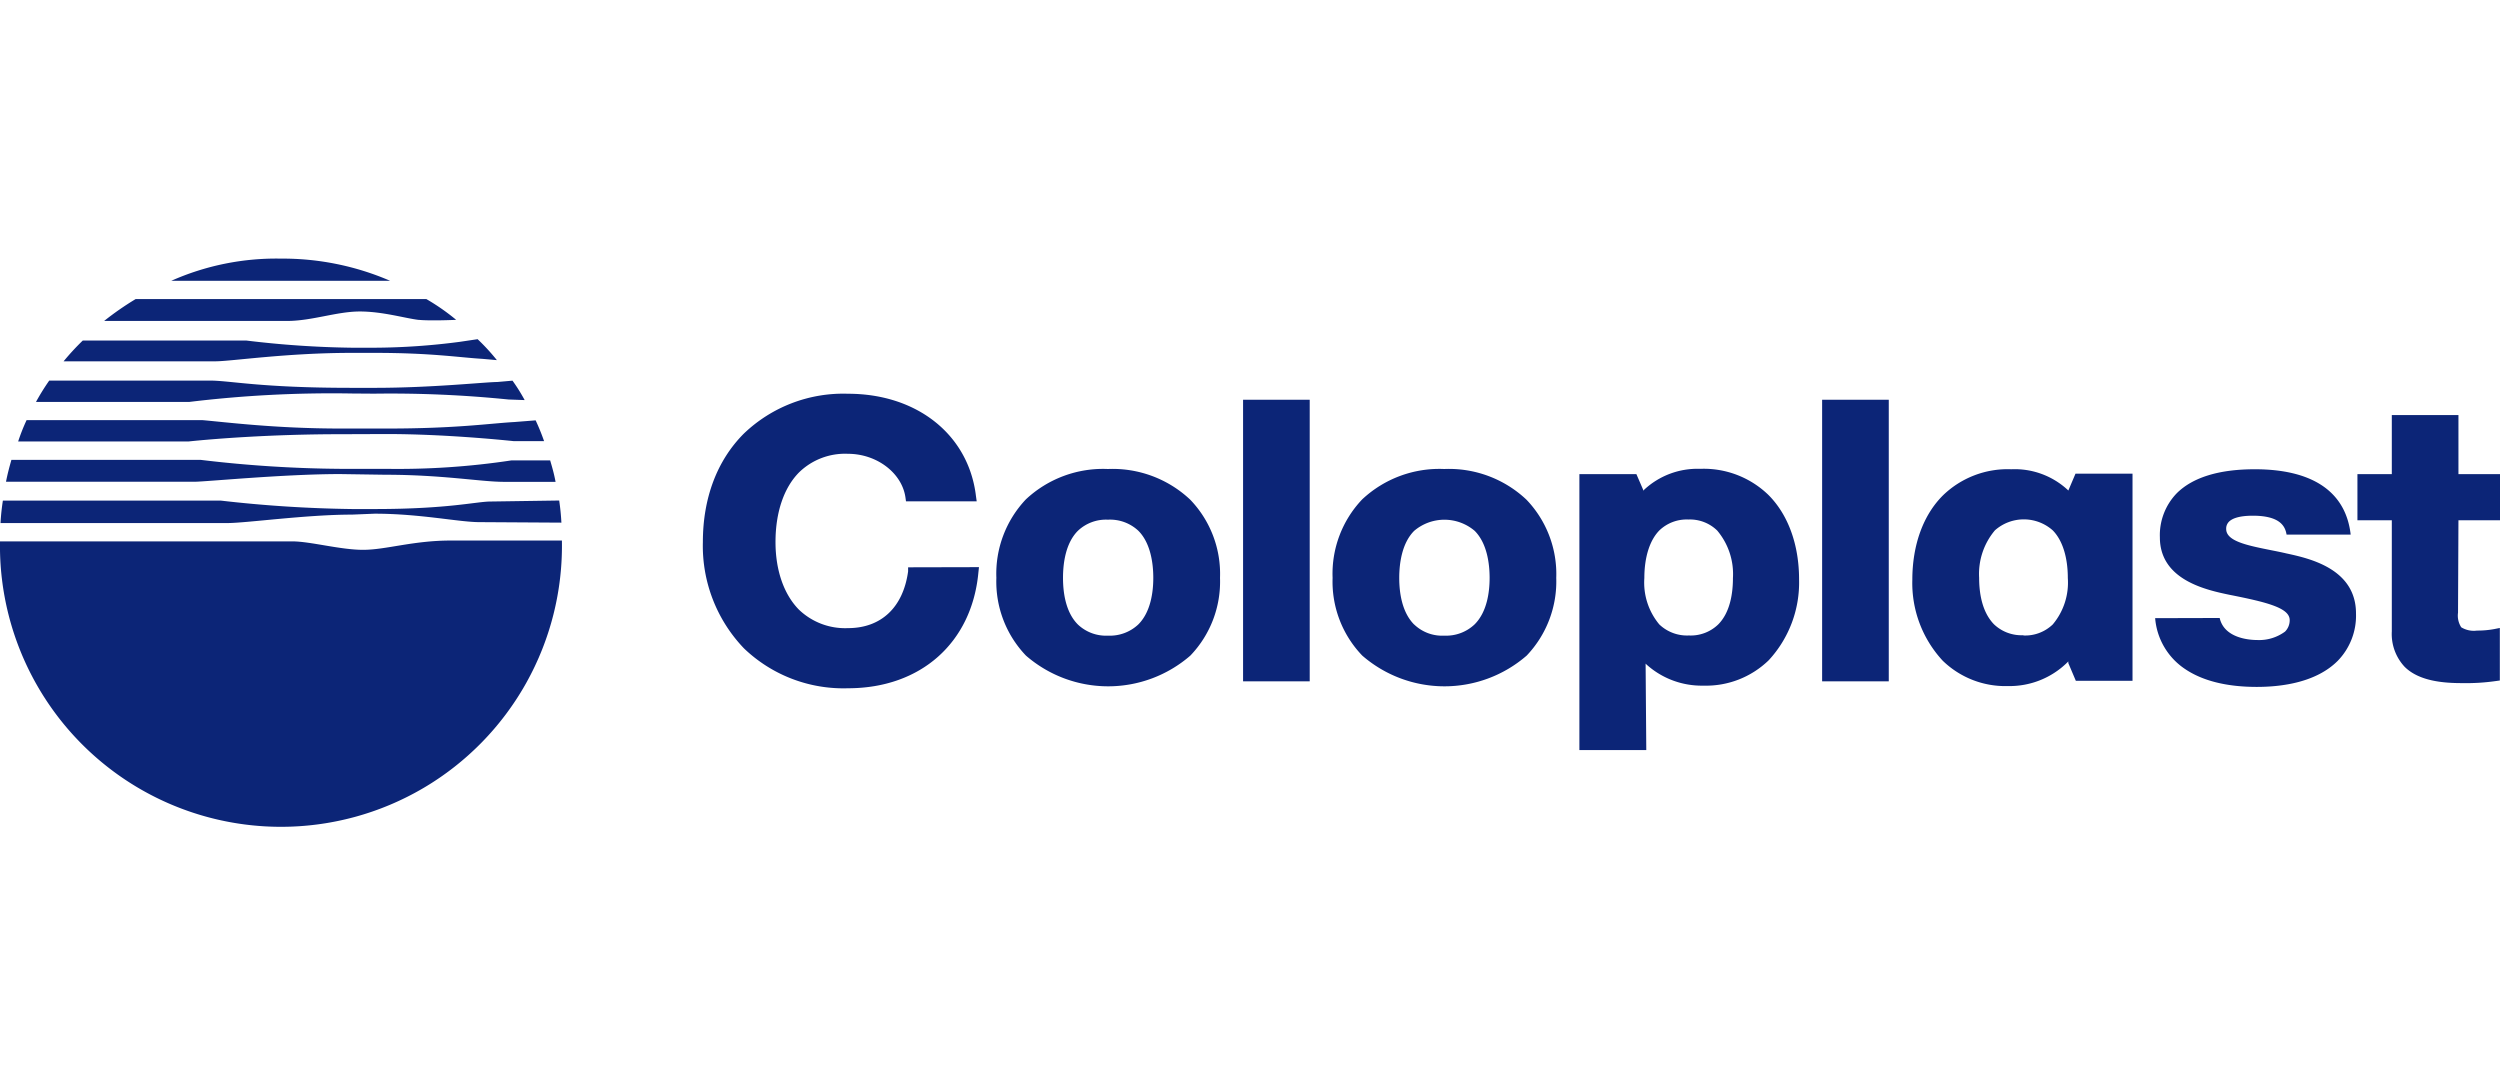 <svg id="Capa_1" data-name="Capa 1" xmlns="http://www.w3.org/2000/svg" viewBox="0 0 296 128"><defs><style>.cls-1{fill:#0c2577;}</style></defs><path class="cls-1" d="M115.91,67.15l-.07.65c-.78,8.32-6.84,13.69-15.44,13.69a17,17,0,0,1-12.32-4.73,17.53,17.53,0,0,1-4.86-12.57c0-5.23,1.68-9.67,4.85-12.85a17,17,0,0,1,12.33-4.72c8.19,0,14.28,4.86,15.15,12.09l.09.65h-8.37l-.07-.5c-.43-2.88-3.41-5.13-6.8-5.13a7.8,7.8,0,0,0-5.77,2.18c-1.81,1.81-2.81,4.74-2.81,8.27,0,3.36,1,6.2,2.77,8a7.9,7.9,0,0,0,5.81,2.19c3.94,0,6.54-2.47,7.12-6.72l0-.48Z"/><path class="cls-1" d="M131.18,55.53a13.39,13.39,0,0,1,9.75,3.64,12.67,12.67,0,0,1,3.52,9.25,12.65,12.65,0,0,1-3.51,9.2,14.84,14.84,0,0,1-19.47,0,12.66,12.66,0,0,1-3.5-9.2,12.81,12.81,0,0,1,3.49-9.29,13.36,13.36,0,0,1,9.72-3.6m-3.56,18.41a4.83,4.83,0,0,0,3.56,1.32,4.91,4.91,0,0,0,3.61-1.34c1.45-1.46,1.76-3.8,1.76-5.5s-.31-4.11-1.76-5.57a4.9,4.9,0,0,0-3.61-1.32,4.83,4.83,0,0,0-3.55,1.31c-1.46,1.45-1.77,3.84-1.77,5.58s.31,4.07,1.76,5.52"/><path class="cls-1" d="M171,55.53a13.37,13.37,0,0,1,9.74,3.64,12.72,12.72,0,0,1,3.52,9.25,12.73,12.73,0,0,1-3.5,9.2,14.84,14.84,0,0,1-19.47,0,12.62,12.62,0,0,1-3.51-9.2,12.77,12.77,0,0,1,3.5-9.29,13.36,13.36,0,0,1,9.72-3.6m-3.56,18.41A4.78,4.78,0,0,0,171,75.26a4.9,4.9,0,0,0,3.6-1.34c1.46-1.46,1.77-3.8,1.77-5.5s-.31-4.11-1.77-5.57a5.53,5.53,0,0,0-7.16,0c-1.45,1.45-1.77,3.84-1.77,5.58s.32,4.07,1.77,5.52"/><rect class="cls-1" x="147.18" y="47.33" width="7.89" height="33.34"/><rect class="cls-1" x="215.74" y="47.33" width="7.89" height="33.34"/><path class="cls-1" d="M291.08,61.6H296V56.14h-4.92v-7h-7.89v7h-4.07V61.6h4.07V74.75a5.69,5.69,0,0,0,1.51,4.19c1.73,1.74,4.71,1.94,6.78,1.94a24.86,24.86,0,0,0,4-.24l.5-.07V74.35l-.7.14a10.79,10.79,0,0,1-2,.17,2.84,2.84,0,0,1-1.87-.39,2.55,2.55,0,0,1-.38-1.73Z"/><path class="cls-1" d="M194.92,88.81H187V56.14h6.75l.8,1.85,0,.11.08-.08a9.25,9.25,0,0,1,6.67-2.51,11,11,0,0,1,8.08,3.09c2.34,2.34,3.63,5.9,3.63,10a13.54,13.54,0,0,1-3.6,9.58,10.66,10.66,0,0,1-7.73,3,9.77,9.77,0,0,1-6.71-2.48l-.13-.13Zm10.26-20.36a8,8,0,0,0-1.86-5.63,4.62,4.62,0,0,0-3.41-1.31,4.68,4.68,0,0,0-3.43,1.28c-1.15,1.16-1.79,3.17-1.79,5.66a7.73,7.73,0,0,0,1.77,5.48,4.75,4.75,0,0,0,3.5,1.31,4.68,4.68,0,0,0,3.47-1.3c1.45-1.45,1.75-3.79,1.75-5.49"/><path class="cls-1" d="M252.49,80.61h-6.71l-.89-2.1v-.2l-.14.14a9.74,9.74,0,0,1-7,2.78,10.64,10.64,0,0,1-7.73-3,13.51,13.51,0,0,1-3.6-9.58c0-4.12,1.29-7.68,3.63-10a11,11,0,0,1,8.08-3.09A9.23,9.23,0,0,1,244.81,58l.08.08.85-2h6.75Zm-12.93-5.37a4.71,4.71,0,0,0,3.49-1.31,7.7,7.7,0,0,0,1.78-5.49c0-2.48-.64-4.49-1.79-5.65a5.16,5.16,0,0,0-6.84,0,8,8,0,0,0-1.87,5.62c0,1.71.3,4,1.75,5.5a4.72,4.72,0,0,0,3.48,1.3"/><path class="cls-1" d="M262.81,73.17c.55,2.42,3.56,2.61,4.48,2.61a5.17,5.17,0,0,0,3.26-1,1.9,1.9,0,0,0,.55-1.36c0-1.45-2.7-2.12-7.15-3-2.66-.56-8.22-1.72-8.22-6.79a7.13,7.13,0,0,1,2-5.23c1.89-1.88,5-2.84,9.24-2.84,6.86,0,10.78,2.68,11.35,7.74l-7.59,0c-.16-1-.78-2.24-4-2.24-1.74,0-2.49.38-2.82.71a1.15,1.15,0,0,0-.33.86c0,1.44,2.45,1.94,5.3,2.51.6.12,1.22.24,1.85.39,2.67.58,8.22,1.79,8.22,7.1a7.67,7.67,0,0,1-2.17,5.62c-2.55,2.55-6.61,3.08-9.58,3.08-3.56,0-6.44-.72-8.52-2.14a8,8,0,0,1-3.51-6Z"/><path class="cls-1" d="M53.37,64c-4.47,0-7.67,1.1-10.38,1.1s-6.24-1-8.39-1H0A33.27,33.27,0,1,0,66.53,64Z"/><path class="cls-1" d="M46.2,33.25a32.07,32.07,0,0,0-12.93-2.63,30.62,30.62,0,0,0-13,2.63Z"/><path class="cls-1" d="M41.67,60.93c-5.4,0-12.5,1-14.75,1H.06c.06-1,.14-1.72.28-2.66H26.13a152.22,152.22,0,0,0,15.54,1h2.76c8.63,0,12-.89,13.65-.89l8.13-.12c.13.93.21,1.67.26,2.62l-9.7-.06c-2.45,0-7-1-12.42-1Z"/><path class="cls-1" d="M45.63,56.21c6.74,0,11.36.84,14,.84h6.15c-.19-1-.37-1.61-.64-2.54l-4.58,0a90,90,0,0,1-14.93,1l-5.41,0a147,147,0,0,1-16.45-1.06H1.35c-.26.92-.45,1.63-.64,2.59H23c1.32,0,10.57-.91,17.27-.91Z"/><path class="cls-1" d="M56.55,40.16a24.28,24.28,0,0,1,2.28,2.48l-1.68-.15c-2.83-.17-6.06-.71-12.8-.71H41.67c-7.82,0-14.27,1-16.19,1H7.53A29.49,29.49,0,0,1,9.8,40.32H29.17a114.92,114.92,0,0,0,12.5.85l2.72,0a79.8,79.8,0,0,0,10-.69Z"/><path class="cls-1" d="M44.3,46.61a138.87,138.87,0,0,1,15.9.69l1.92.07a21.07,21.07,0,0,0-1.44-2.3l-1.82.16c-1.33,0-7.73.69-14.47.69H41.55c-10.76,0-14.28-.86-16.72-.86h-19a26.57,26.57,0,0,0-1.57,2.53H22.4a140.19,140.19,0,0,1,19.23-1Z"/><path class="cls-1" d="M45.75,51.39c6.74,0,13.63.69,15.07.84l3.6,0a26.65,26.65,0,0,0-1-2.46l-2.54.2c-2.88.16-6.82.77-15.09.77l-5.4,0c-7.88,0-13.75-.77-16.47-1H3.15a22.45,22.45,0,0,0-1,2.53l20.17,0c2.95-.31,9.77-.86,18.08-.86Z"/><path class="cls-1" d="M49.56,37.87c1.45.14,4.45,0,4.45,0a25.58,25.58,0,0,0-3.53-2.46H16.06A35,35,0,0,0,12.33,38H34c2.91,0,5.89-1.12,8.6-1.12s5.37.81,7,1"/></svg>